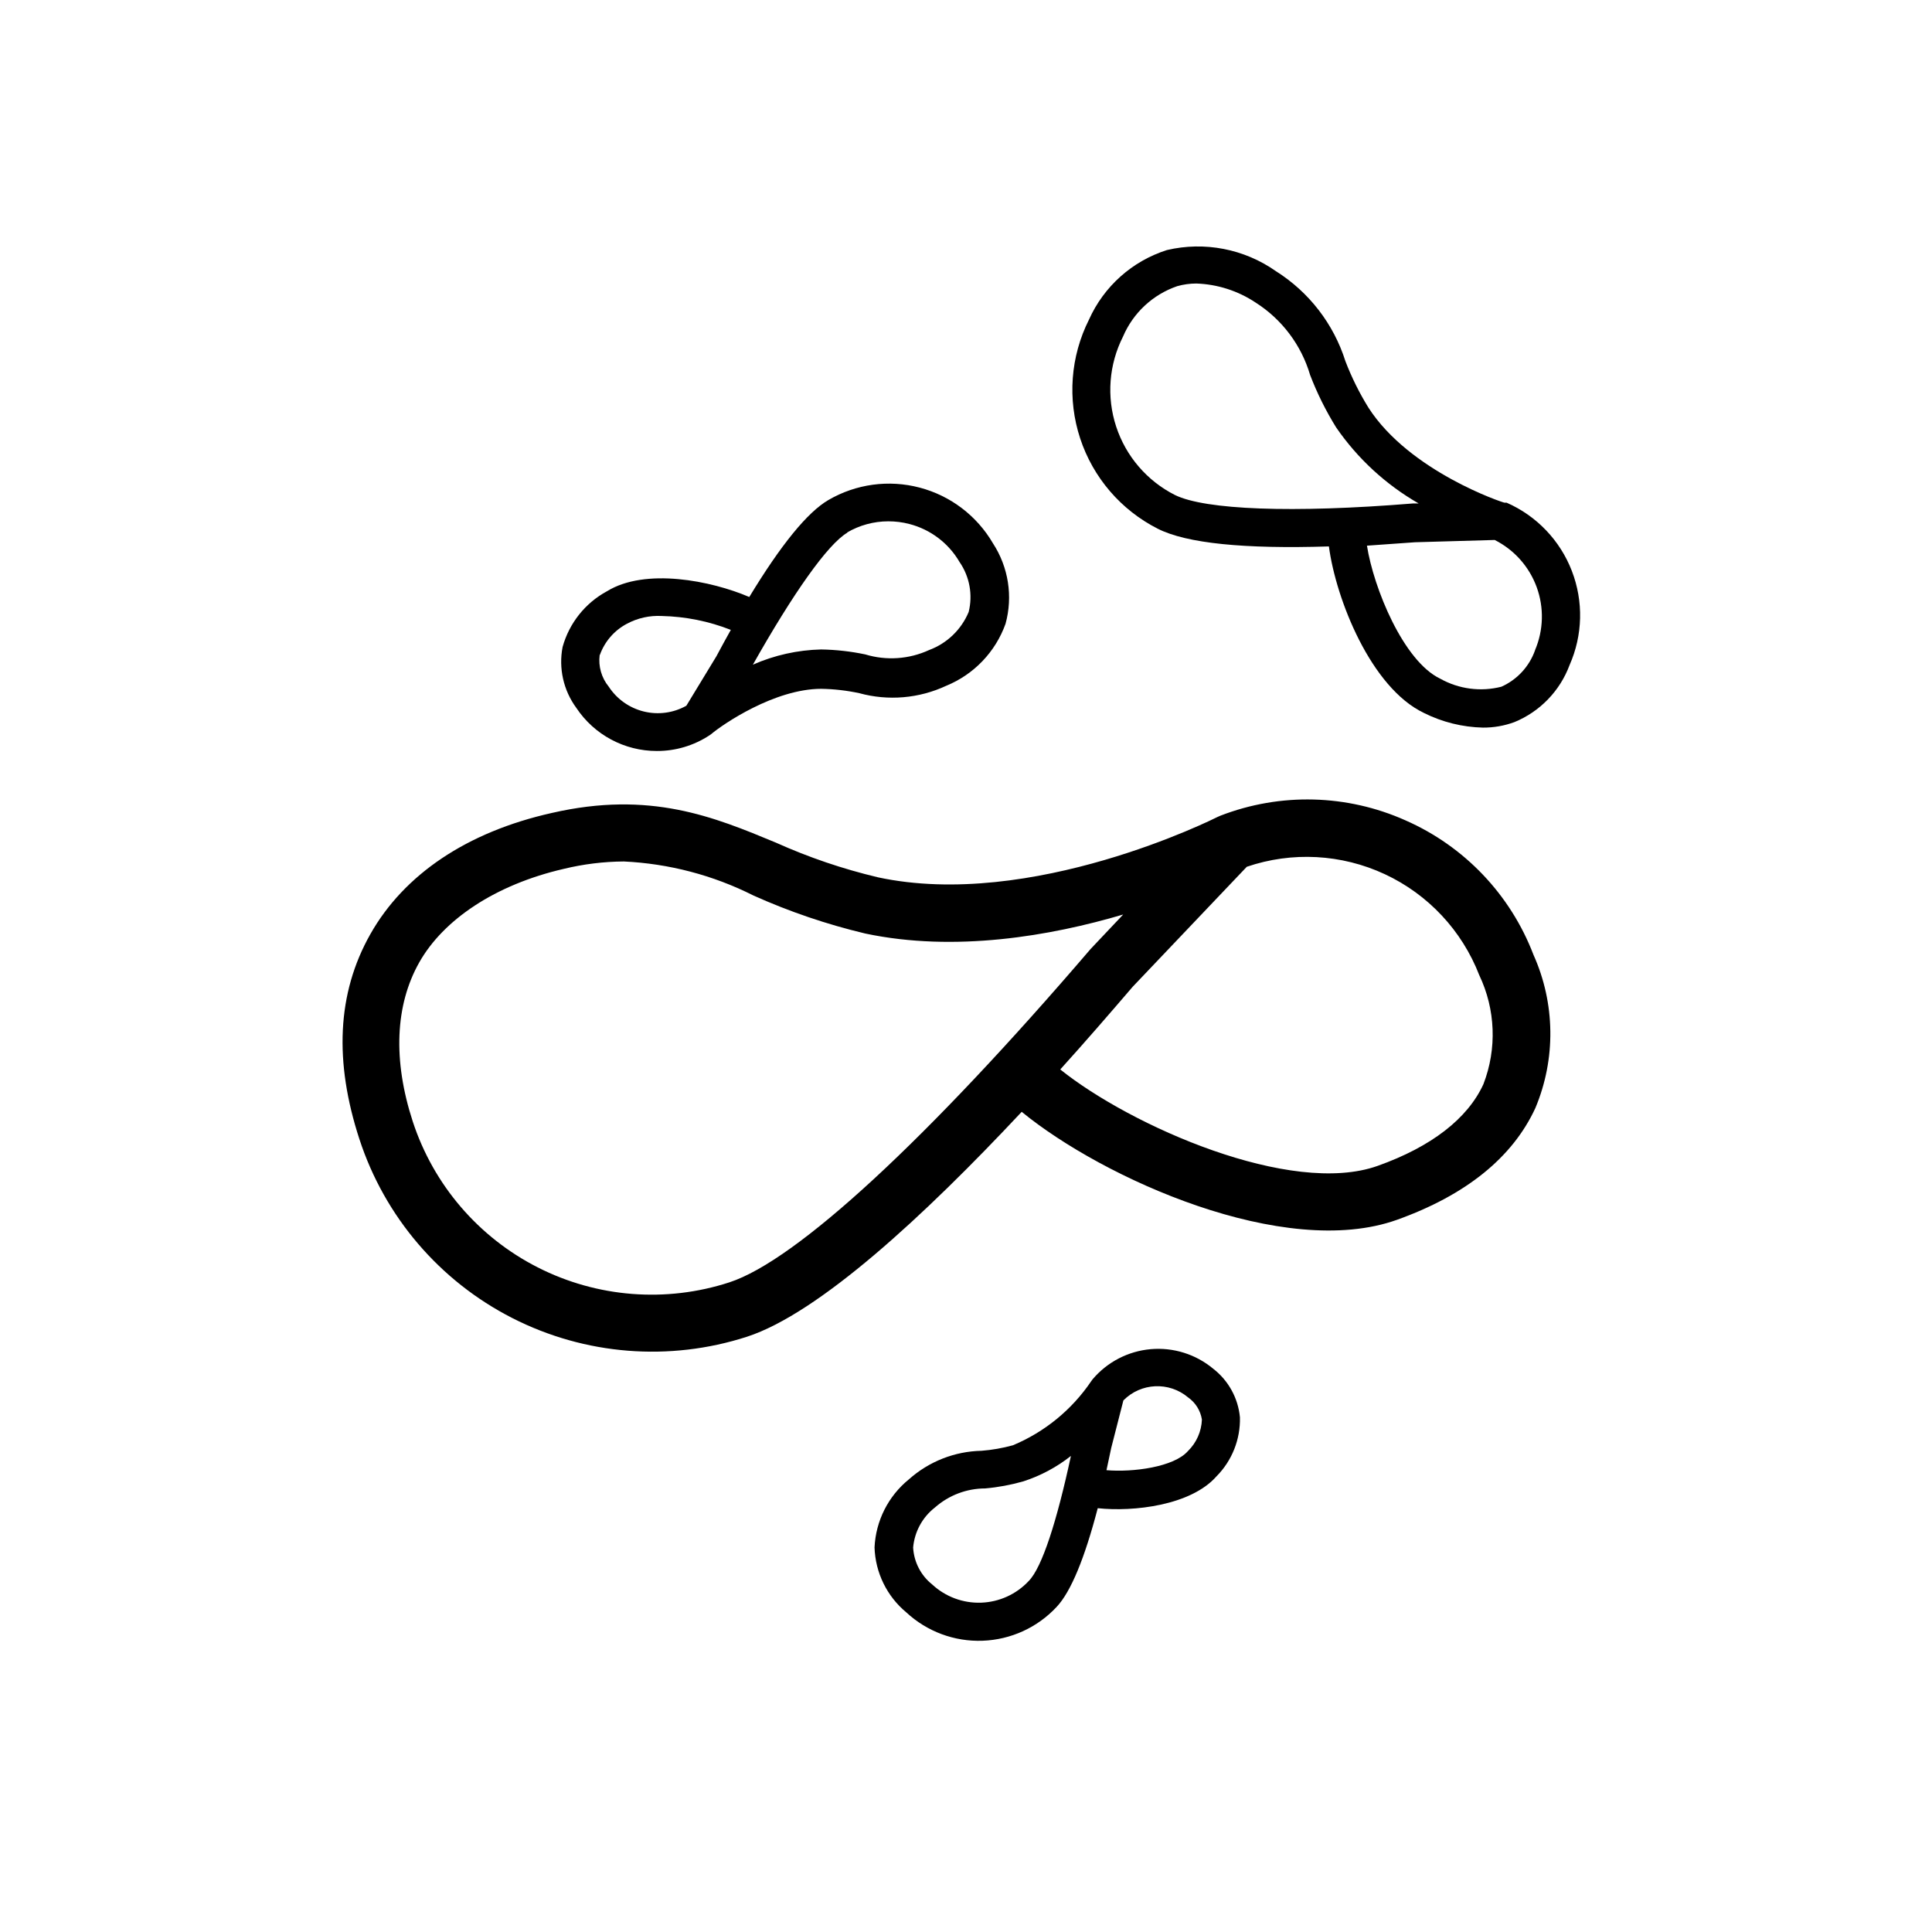 <?xml version="1.0" encoding="UTF-8"?>
<!-- Uploaded to: ICON Repo, www.svgrepo.com, Generator: ICON Repo Mixer Tools -->
<svg fill="#000000" width="800px" height="800px" version="1.1" viewBox="144 144 512 512" xmlns="http://www.w3.org/2000/svg">
 <g>
  <path d="m516.48 361.41c-15.52-6.934-33.168-7.387-49.023-1.258l-0.805 0.352c-0.707 0.352-49.273 24.789-90.082 15.973v-0.004c-9.254-2.199-18.277-5.269-26.953-9.168-16.375-6.801-33.301-13.855-59.398-7.859-22.52 5.039-39.145 16.324-48.062 32.094-8.918 15.77-9.574 33.906-2.922 54.312v-0.004c6.691 20.559 21.266 37.625 40.523 47.445 19.262 9.824 41.633 11.605 62.203 4.953 18.992-6.195 46.805-31.84 72.801-59.602 21.512 17.633 69.574 39.297 99.453 28.617 18.289-6.551 30.633-16.523 36.676-29.625 5.461-13.02 5.277-27.727-0.504-40.605-6.086-15.93-18.297-28.758-33.906-35.621zm-179.21 122.43c-16.773 5.453-35.027 4.027-50.754-3.965-15.727-7.988-27.641-21.891-33.129-38.656-5.289-16.223-4.684-30.832 1.715-42.168 6.398-11.336 20.152-20.605 38.289-24.789h-0.004c5.215-1.266 10.559-1.926 15.922-1.965 11.961 0.562 23.668 3.633 34.359 9.02 9.535 4.281 19.457 7.656 29.625 10.074 23.781 5.039 49.121 0.656 68.367-5.039l-8.664 9.168c-43.078 50.281-77.891 82.527-95.727 88.32zm199.86-52.547c-4.18 9.168-13.855 16.625-28.012 21.664-22.973 8.211-65.496-10.578-84.137-25.543 6.699-7.406 13.148-14.863 19.195-21.914l30.23-31.789-0.004-0.004c11.992-4.094 25.102-3.391 36.586 1.961 11.484 5.352 20.453 14.941 25.031 26.758 4.32 9.059 4.723 19.5 1.109 28.867z"/>
  <path d="m318.08 343.02c4.941 0.016 9.777-1.422 13.906-4.133l0.504-0.352c3.023-2.57 16.777-11.992 29.172-11.992 3.387 0.059 6.762 0.445 10.074 1.16 7.664 2.094 15.824 1.398 23.023-1.965 7.332-2.996 13.047-8.969 15.719-16.426 1.992-7.254 0.781-15.008-3.324-21.312-4.262-7.309-11.25-12.629-19.434-14.781-8.184-2.156-16.887-0.969-24.195 3.297-5.543 3.223-12.594 11.891-20.957 25.695-10.078-4.332-27.559-7.809-37.734-1.512h-0.004c-5.754 3.121-9.988 8.449-11.738 14.762-1.086 5.644 0.227 11.484 3.629 16.121 4.75 7.152 12.773 11.449 21.359 11.438zm50.383-57.887v-0.004c3.316-1.941 7.09-2.969 10.934-2.973 1.887-0.004 3.766 0.23 5.59 0.707 5.602 1.449 10.391 5.074 13.301 10.074 2.668 3.867 3.551 8.691 2.418 13.25-1.945 4.668-5.738 8.316-10.48 10.078-5.309 2.445-11.332 2.859-16.926 1.16-3.848-0.809-7.762-1.246-11.688-1.312-6.234 0.148-12.379 1.516-18.09 4.031 10.633-18.844 19.852-31.992 25.09-35.016zm-65.496 32.445v-0.004c1.27-3.551 3.82-6.496 7.152-8.262 2.844-1.527 6.051-2.242 9.273-2.066 6.262 0.141 12.453 1.383 18.285 3.68-1.242 2.215-2.519 4.551-3.828 7.004l-7.961 13.098c-3.426 1.918-7.453 2.465-11.27 1.527-3.812-0.934-7.133-3.281-9.285-6.566-1.926-2.352-2.801-5.394-2.418-8.414z"/>
  <path d="m560.56 295.31c-3.121-8.094-9.34-14.602-17.281-18.09h-0.555c-0.402 0-25.191-8.262-36.074-25.191l0.004 0.004c-2.414-3.898-4.457-8.016-6.098-12.293-3.125-9.895-9.66-18.355-18.438-23.883-8.387-5.898-18.891-7.934-28.871-5.59-9.199 2.918-16.711 9.629-20.656 18.438-4.914 9.77-5.754 21.09-2.336 31.48 3.422 10.387 10.82 18.996 20.574 23.938 7.656 3.879 22.922 5.391 45.344 4.684 1.863 14.055 11.184 37.484 25.191 44.133v0.004c4.856 2.426 10.188 3.75 15.617 3.879 2.852 0.02 5.684-0.477 8.363-1.461 6.762-2.781 12.059-8.262 14.609-15.113 3.5-7.906 3.719-16.875 0.605-24.938zm-105.14-20.105c-7.41-3.731-13.031-10.262-15.621-18.145-2.59-7.883-1.934-16.469 1.816-23.871 2.68-6.281 7.898-11.133 14.359-13.352 1.637-0.461 3.332-0.699 5.039-0.703 5.606 0.188 11.047 1.93 15.719 5.035 6.984 4.438 12.121 11.258 14.457 19.195 1.855 4.844 4.168 9.5 6.902 13.906 5.691 8.27 13.16 15.152 21.867 20.152h-1.512c-32.094 2.621-55.066 1.664-63.027-2.219zm95.371 41.16v0.004c-1.535 4.289-4.754 7.766-8.918 9.621-5.461 1.391-11.25 0.633-16.172-2.117-9.773-4.637-17.684-24.031-19.445-35.266l12.746-0.906 21.109-0.605c5.16 2.598 9.141 7.066 11.125 12.496 1.984 5.43 1.824 11.41-0.445 16.727z"/>
  <path d="m465.49 506.71c-4.617-3.84-10.566-5.695-16.551-5.168-5.981 0.531-11.512 3.402-15.391 7.988l-0.402 0.555c-5.109 7.535-12.305 13.414-20.707 16.926-2.719 0.75-5.5 1.238-8.312 1.461-7.109 0.145-13.938 2.824-19.246 7.559-5.473 4.434-8.789 11-9.117 18.035 0.203 6.684 3.269 12.961 8.414 17.23 5.481 5.086 12.754 7.793 20.227 7.516 7.473-0.273 14.531-3.5 19.625-8.977 3.777-4.031 7.406-12.848 10.883-26.148 9.422 1.008 24.688-0.707 31.488-8.465v0.004c4.102-4.148 6.34-9.789 6.195-15.621-0.48-5.098-3.051-9.766-7.106-12.895zm-48.867 56.273c-3.277 3.508-7.812 5.574-12.609 5.742-4.797 0.172-9.469-1.566-12.984-4.836-2.996-2.391-4.828-5.945-5.039-9.773 0.367-4.195 2.465-8.047 5.793-10.629 3.676-3.242 8.402-5.031 13.301-5.039 3.41-0.301 6.785-0.926 10.078-1.863 4.582-1.477 8.867-3.766 12.645-6.75-3.727 17.328-7.656 29.57-11.184 33.148zm42.168-34.41c-3.68 4.18-14.461 5.644-21.562 5.039 0.402-1.914 0.824-3.879 1.258-5.894l3.223-12.594 0.004-0.004c4.625-4.688 12.082-5.039 17.129-0.805 1.977 1.383 3.305 3.512 3.676 5.894-0.121 3.137-1.438 6.109-3.676 8.312z"/>
 </g>
</svg>